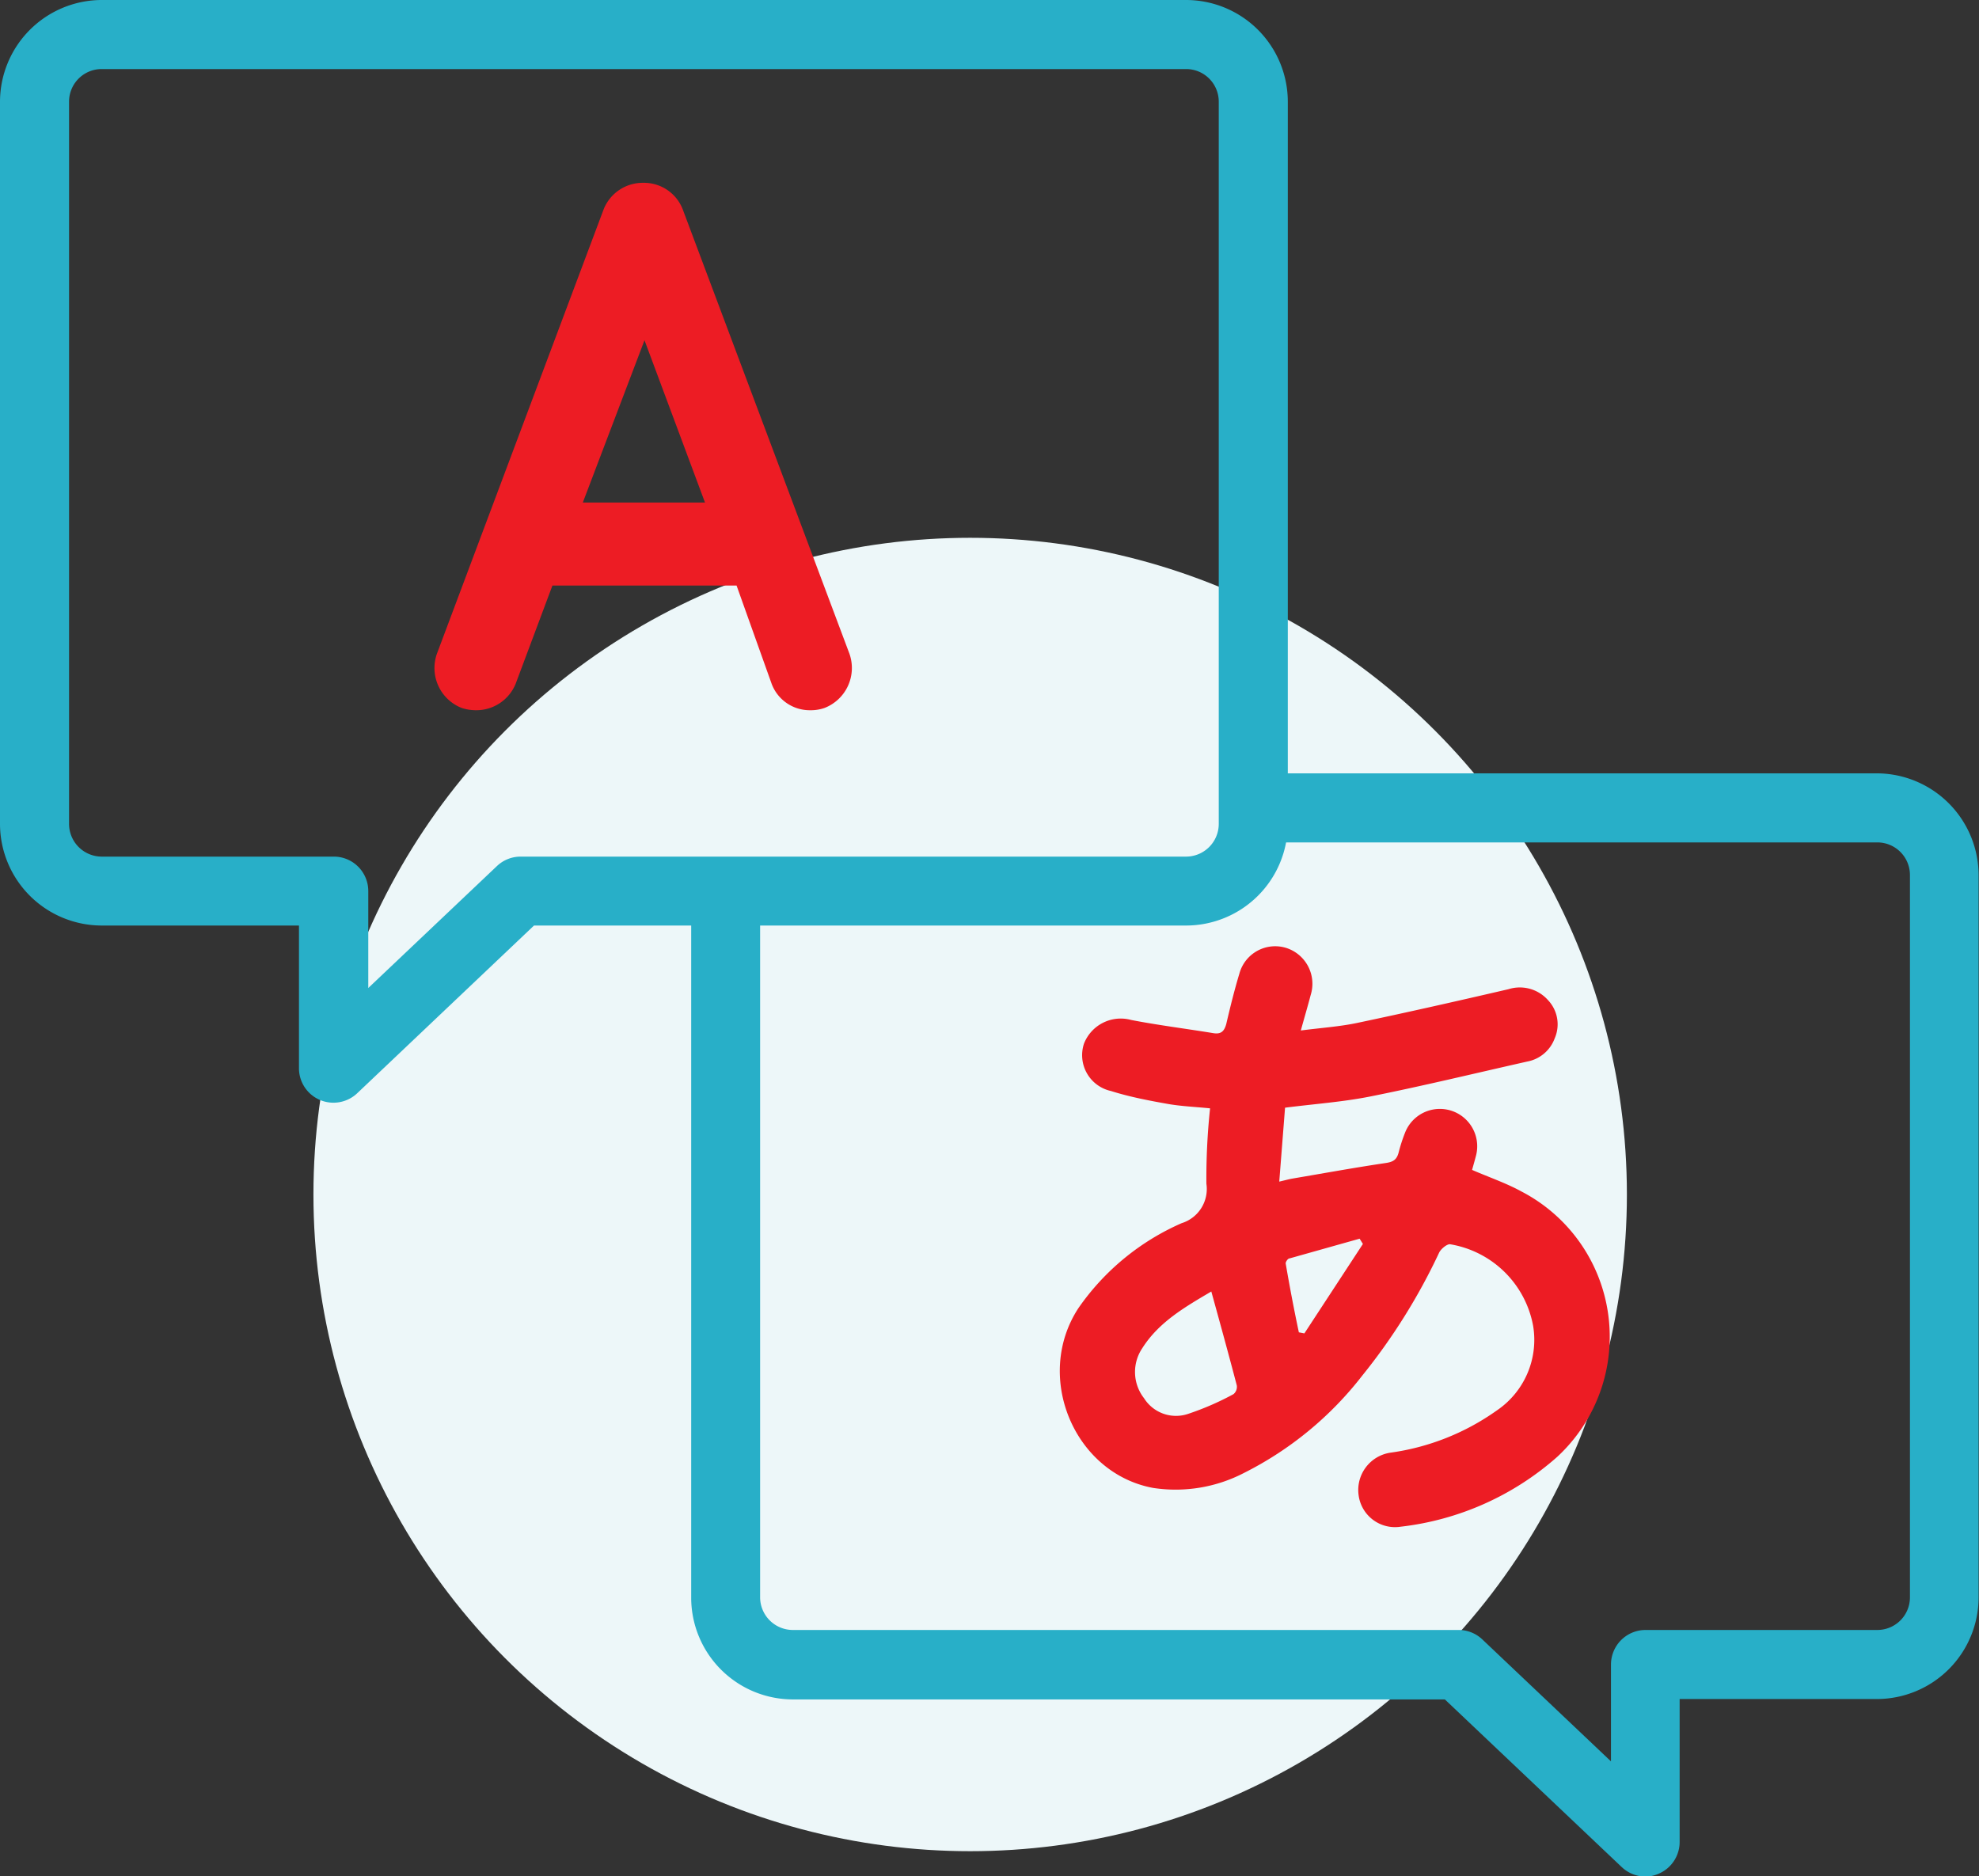 <svg xmlns="http://www.w3.org/2000/svg" viewBox="0 0 150.46 142.65"><rect x="0" y="0" width="150.46" height="142.65" fill="#333333" stroke="none"/><defs><style>.cls-1{fill:#edf7f9;}.cls-2{fill:#ed1c24;}.cls-3{fill:#28afc8;}</style></defs><g id="Layer_2" data-name="Layer 2"><g id="Layer_1-2" data-name="Layer 1"><circle class="cls-1" cx="73.76" cy="90.82" r="49.93"></circle><path class="cls-2" d="M92,84.27c-1.06-.11-2.1-.15-3.12-.32-1.48-.26-3-.55-4.42-1a2.79,2.79,0,0,1-2.05-3.59A3,3,0,0,1,86,77.55c2.06.4,4.16.66,6.23,1,.59.1.84-.12,1-.69.3-1.29.62-2.58,1-3.84a2.82,2.82,0,0,1,3.58-1.94,2.86,2.86,0,0,1,1.84,3.57c-.22.84-.47,1.68-.75,2.7,1.53-.2,2.92-.29,4.26-.57,3.85-.81,7.69-1.68,11.53-2.57a2.86,2.86,0,0,1,3,.83,2.67,2.67,0,0,1,.51,2.91,2.76,2.76,0,0,1-2.08,1.76c-4,.9-7.91,1.85-11.9,2.65-2.09.42-4.24.57-6.52.86l-.44,5.62c.44-.1.72-.18,1-.23,2.36-.4,4.71-.83,7.07-1.18.56-.08.85-.23,1-.78a12.21,12.21,0,0,1,.49-1.52,2.84,2.84,0,0,1,5.41,1.69c-.1.39-.21.77-.31,1.13,1.31.57,2.59,1,3.77,1.65a12.44,12.44,0,0,1,2.7,20.17,21.68,21.68,0,0,1-11.91,5.31,2.79,2.79,0,0,1-3.19-2.42,2.87,2.87,0,0,1,2.42-3.21,18.25,18.25,0,0,0,8.09-3.21,6.48,6.48,0,0,0,2.76-6.44,7.7,7.7,0,0,0-6.33-6.2c-.24,0-.67.35-.81.63a45.78,45.78,0,0,1-5.85,9.36A26.31,26.31,0,0,1,94.56,112a11.28,11.28,0,0,1-6.89,1.13c-6-1.11-9.09-8.46-5.68-13.67A18.62,18.62,0,0,1,89.84,93a2.72,2.72,0,0,0,1.88-3A50.38,50.38,0,0,1,92,84.27Zm.12,13.91c-2,1.18-4,2.32-5.27,4.32a3.24,3.24,0,0,0,.13,3.81,2.87,2.87,0,0,0,3.32,1.2A21.42,21.42,0,0,0,93.78,106a.72.72,0,0,0,.25-.67C93.42,103,92.77,100.64,92.09,98.18Zm11.5-3.6-.25-.4c-1.78.5-3.55,1-5.33,1.5-.13,0-.31.28-.29.39.3,1.75.63,3.49,1,5.23l.42.08Z"></path><path class="cls-3" d="M142.79,58.8H95.91a8.51,8.51,0,0,1-1.57,5.25h48.42a2.48,2.48,0,0,1,2.45,2.48v54.92a2.48,2.48,0,0,1-2.48,2.48H125.11a2.63,2.63,0,0,0-2.63,2.62v7.37l-9.78-9.27a2.61,2.61,0,0,0-1.8-.72H60.28a2.49,2.49,0,0,1-2.49-2.48V68a2.64,2.64,0,0,1-1,.19H53.7a2.74,2.74,0,0,1-1.15-.24v53.53a7.74,7.74,0,0,0,7.73,7.73h49.57l13.45,12.75a2.64,2.64,0,0,0,1.81.72,2.48,2.48,0,0,0,1-.22,2.62,2.62,0,0,0,1.59-2.41V129.18h15a7.74,7.74,0,0,0,7.73-7.73V66.53A7.76,7.76,0,0,0,142.79,58.8Z"></path><path class="cls-3" d="M24.32,83.63a2.62,2.62,0,0,1-1.59-2.41V70.37h-15A7.74,7.74,0,0,1,0,62.64V7.72A7.75,7.75,0,0,1,7.67,0H90.18a7.74,7.74,0,0,1,7.73,7.73V62.64a7.74,7.74,0,0,1-7.73,7.73H40.6L27.16,83.12a2.63,2.63,0,0,1-2.84.51ZM5.25,7.72V62.64a2.49,2.49,0,0,0,2.48,2.49H25.35A2.62,2.62,0,0,1,28,67.75v7.37l9.78-9.27a2.61,2.61,0,0,1,1.81-.72H90.18a2.49,2.49,0,0,0,2.48-2.49V7.73a2.48,2.48,0,0,0-2.48-2.48H7.69A2.48,2.48,0,0,0,5.25,7.72Z"></path><path class="cls-2" d="M56,44.52H42L39.2,52a3.23,3.23,0,0,1-3,2,3.51,3.51,0,0,1-1.09-.17,3.26,3.26,0,0,1-1.89-4.13l12.68-33.8a3.2,3.2,0,0,1,3-2,3.16,3.16,0,0,1,3,2l12.68,33.8a3.26,3.26,0,0,1-1.9,4.13,3.16,3.16,0,0,1-1.09.17,3.09,3.09,0,0,1-2.92-2ZM53.6,38.21,49,25.87,44.31,38.21Z"></path></g></g></svg>